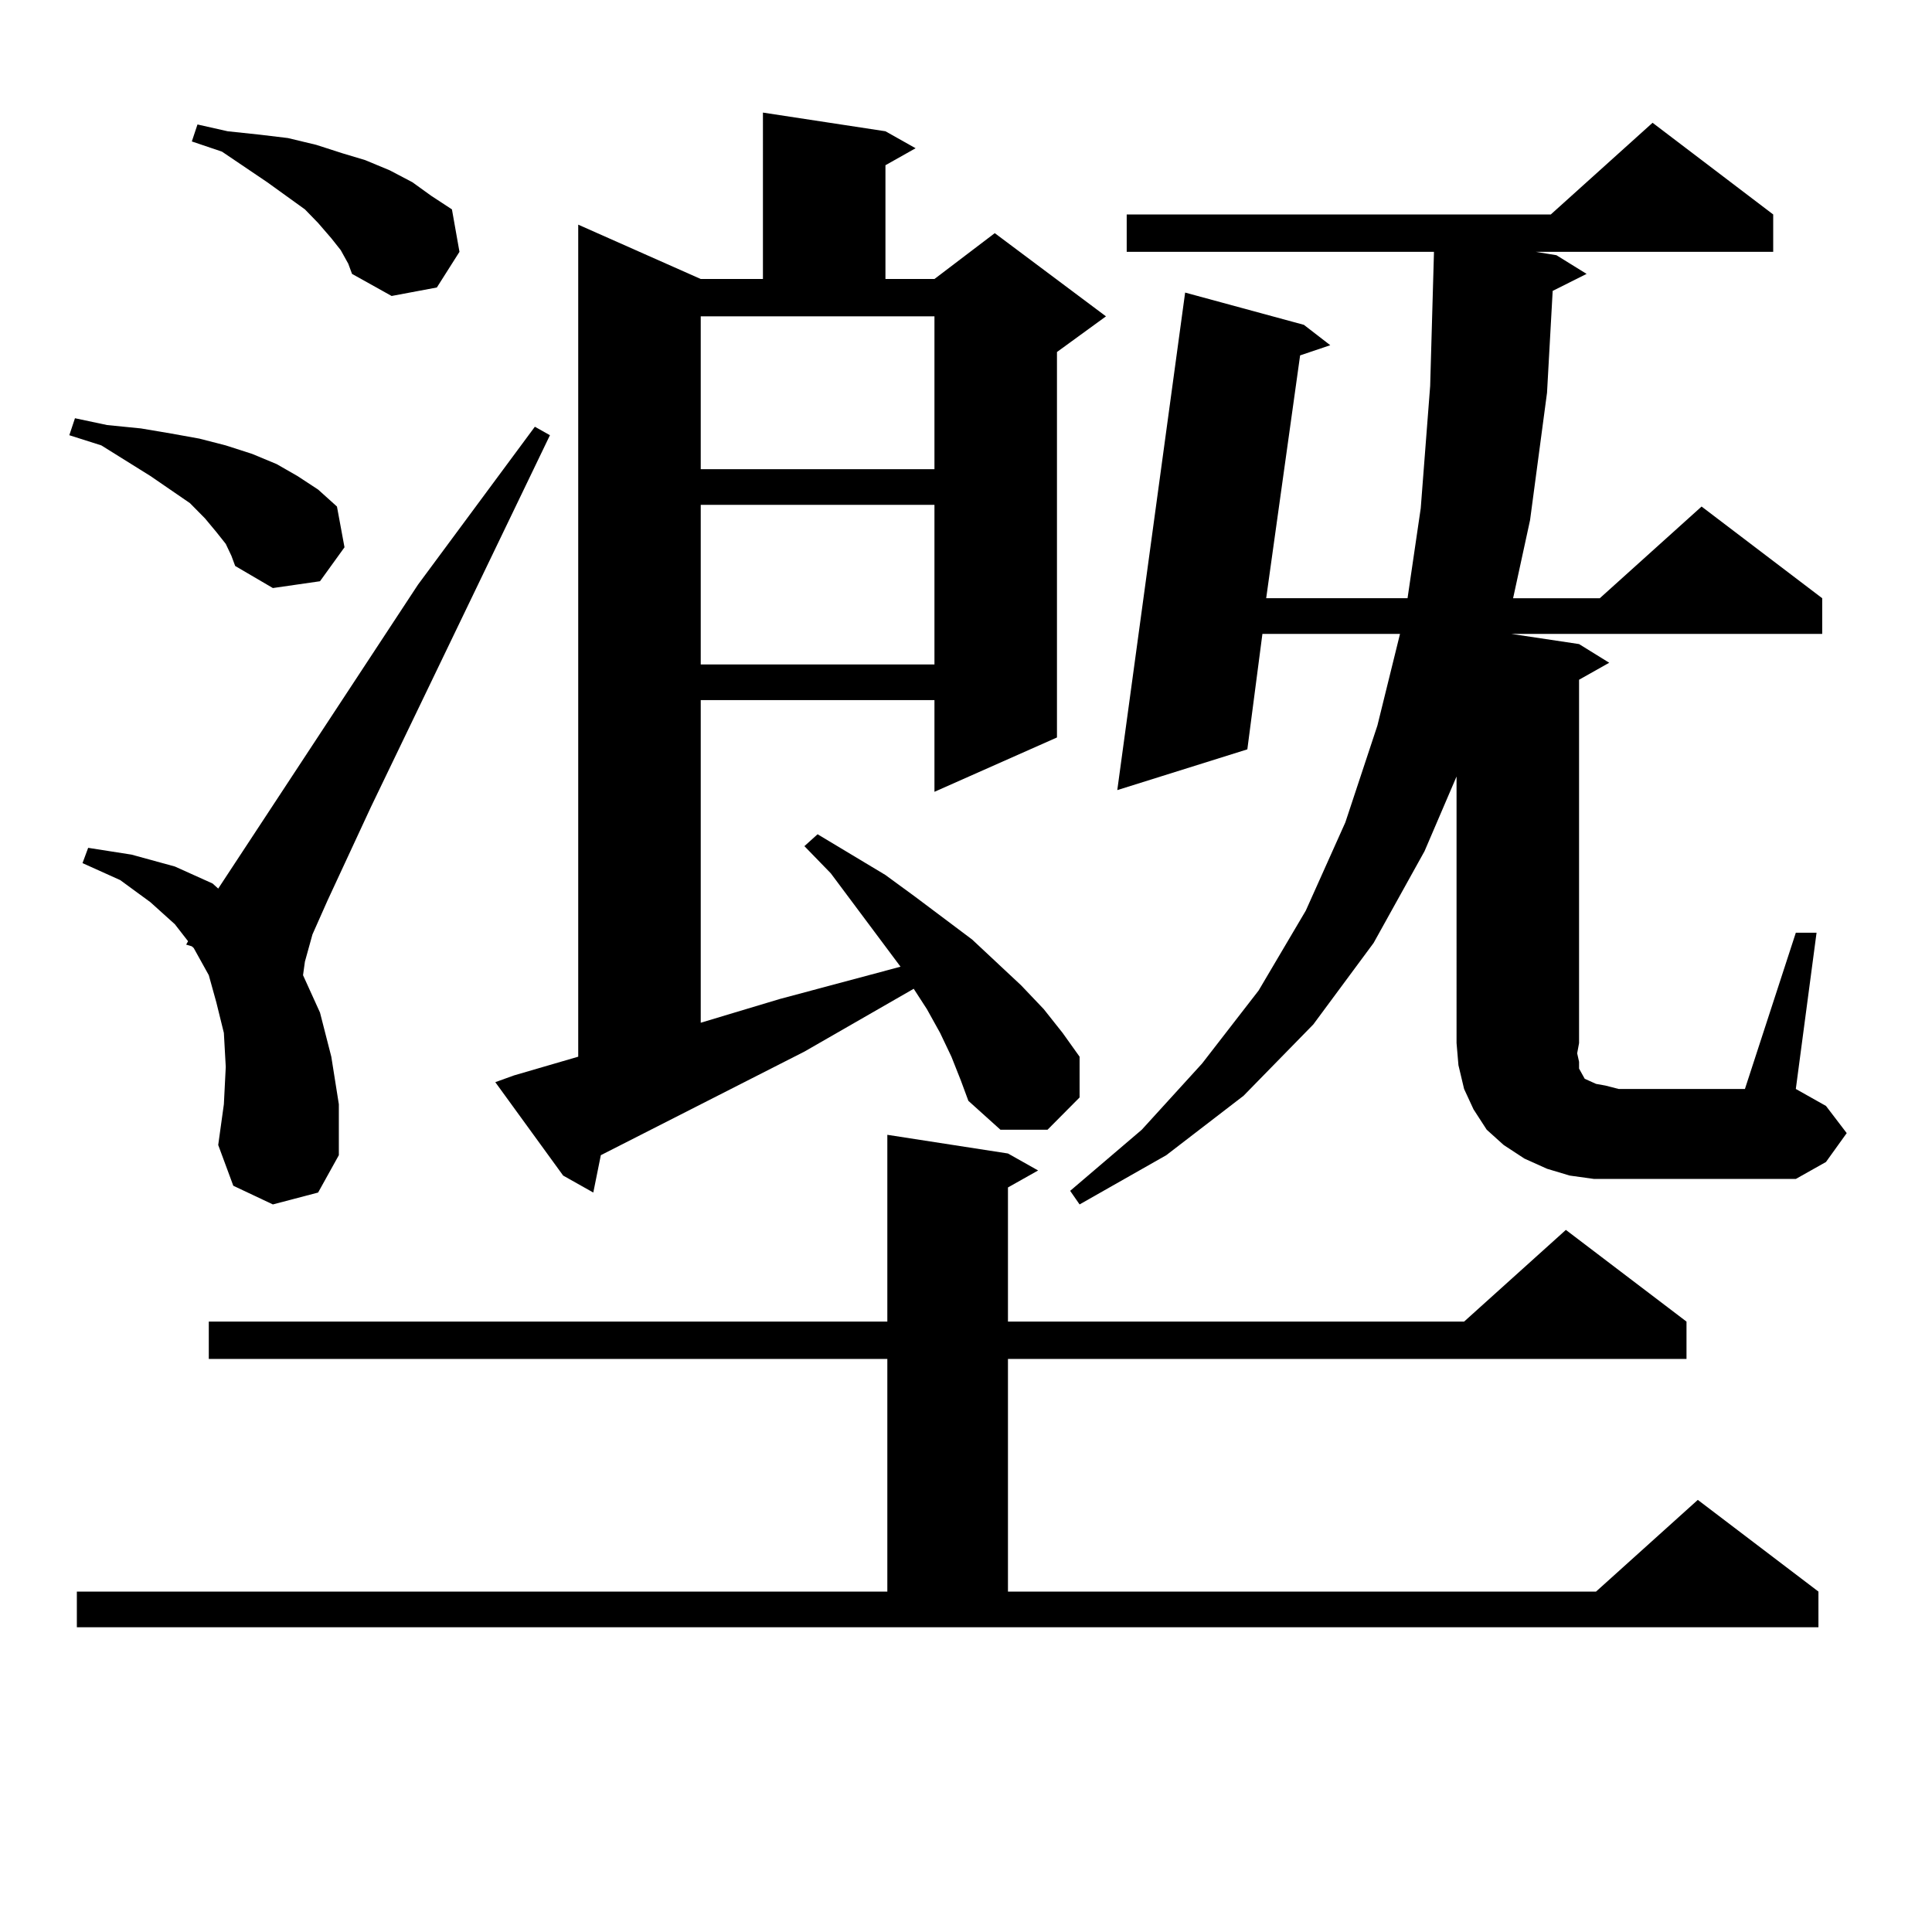 <?xml version="1.0" encoding="utf-8"?>
<!-- Generator: Adobe Illustrator 16.0.0, SVG Export Plug-In . SVG Version: 6.00 Build 0)  -->
<!DOCTYPE svg PUBLIC "-//W3C//DTD SVG 1.1//EN" "http://www.w3.org/Graphics/SVG/1.1/DTD/svg11.dtd">
<svg version="1.1" id="图层_1" xmlns="http://www.w3.org/2000/svg" xmlns:xlink="http://www.w3.org/1999/xlink" x="0px" y="0px"
	 width="1000px" height="1000px" viewBox="0 0 1000 1000" enable-background="new 0 0 1000 1000" xml:space="preserve">
<path d="M116.851,281.516l-4.878-6.152l-5.854-7.031l-7.805-7.91l-20.487-14.063l-25.365-15.82l-16.585-5.273l2.927-8.789
	l16.585,3.516l17.561,1.758l15.609,2.637l14.634,2.637l13.658,3.516l13.658,4.395l12.683,5.273l10.731,6.152l10.731,7.031
	l9.756,8.789l3.902,21.094l-12.683,17.578l-24.39,3.516l-19.512-11.426l-1.951-5.273L116.851,281.516z M39.779,823.801h419.502
	v-120.41H108.07v-19.336h351.211v-96.68l62.438,9.668l15.609,8.789l-15.609,8.789v69.434h236.092l52.682-47.461l62.438,47.461
	v19.336H521.719v120.41h304.383l52.682-47.461l62.438,47.461v18.457H39.779V823.801z M141.24,623.41l-20.487-9.668l-7.805-21.094
	l2.927-21.094l0.976-19.336l-0.976-17.578l-3.902-15.82l-3.902-14.063l-7.805-14.063l-0.976-0.879l-2.927-0.879l0.976-1.758
	l-6.829-8.789l-12.683-11.426l-15.609-11.426l-19.512-8.789l2.927-7.91l22.438,3.516l22.438,6.152l19.512,8.789l2.927,2.637
	L216.36,302.609l60.486-81.738l7.805,4.395l-92.681,192.48l-22.438,48.34l-7.805,17.578l-3.902,14.063l-0.976,7.031l8.78,19.336
	l5.854,22.852l3.902,24.609v26.367l-10.731,19.336L141.24,623.41z M176.361,129.465l-4.878-6.152l-6.829-7.91l-6.829-7.031
	l-19.512-14.063l-23.414-15.82L99.29,73.215l2.927-8.789l15.609,3.516l16.585,1.758l14.634,1.758l14.634,3.516l13.658,4.395
	l11.707,3.516l12.683,5.273l11.707,6.152l9.756,7.031l10.731,7.031l3.902,21.973l-11.707,18.457l-23.414,4.395l-20.487-11.426
	l-1.951-5.273L176.361,129.465z M492.451,546.945l-5.854-12.305l-6.829-12.305l-6.829-10.547l-56.584,32.52l-105.363,53.613
	l-3.902,19.336l-15.609-8.789l-35.121-48.34l9.756-3.516l33.17-9.668V116.281l63.413,28.125h32.194V58.273l63.413,9.668
	l15.609,8.789l-15.609,8.789v58.887h25.365l31.219-23.73l57.56,43.066l-25.365,18.457v199.512l-63.413,28.125v-47.461H362.698
	v166.992l40.975-12.305l62.438-16.699l-36.097-48.34l-13.658-14.063l6.829-6.152l35.121,21.094l15.609,11.426l29.268,21.973
	l25.365,23.73l11.707,12.305l9.756,12.305l8.78,12.305v21.094l-16.585,16.699h-24.39l-16.585-14.941l-3.902-10.547L492.451,546.945z
	 M362.698,242.844h120.973v-79.102H362.698V242.844z M362.698,261.301v82.617h120.973v-82.617H362.698z M929.514,482.785h10.731
	l-10.731,80.859l15.609,8.789l10.731,14.063l-10.731,14.941l-15.609,8.789h-91.705h-12.683l-12.683-1.758l-11.707-3.516
	l-11.707-5.273l-10.731-7.031l-8.78-7.91l-6.829-10.547l-4.878-10.547l-2.927-12.305l-0.976-11.426V401.926l-16.585,38.672
	l-26.341,47.461l-31.219,42.188l-36.097,36.914l-39.999,30.762l-44.877,25.488l-4.878-7.031l37.072-31.641l31.219-34.277
	l29.268-37.793l24.39-41.309l20.487-45.703l16.585-50.098l11.707-47.461h-71.218l-7.805,59.766l-67.315,21.094l35.121-257.52
	l61.462,16.699l13.658,10.547l-15.609,5.273l-17.561,125.684h73.169l6.829-46.582l4.878-63.281l1.951-68.555v-0.879H583.181v-19.336
	h219.507l52.682-47.461l62.438,47.461v19.336H794.883l10.731,1.758l15.609,9.668l-17.561,8.789l-2.927,52.734l-8.78,65.918
	l-8.78,40.43h44.877l52.682-47.461l62.438,47.461v18.457H782.2l35.121,5.273l15.609,9.668l-15.609,8.789v188.086l-0.976,5.273
	l0.976,4.395v3.516l1.951,3.516l0.976,1.758l1.951,0.879l3.902,1.758l4.878,0.879l6.829,1.758h65.364L929.514,482.785z"/>
</svg>
